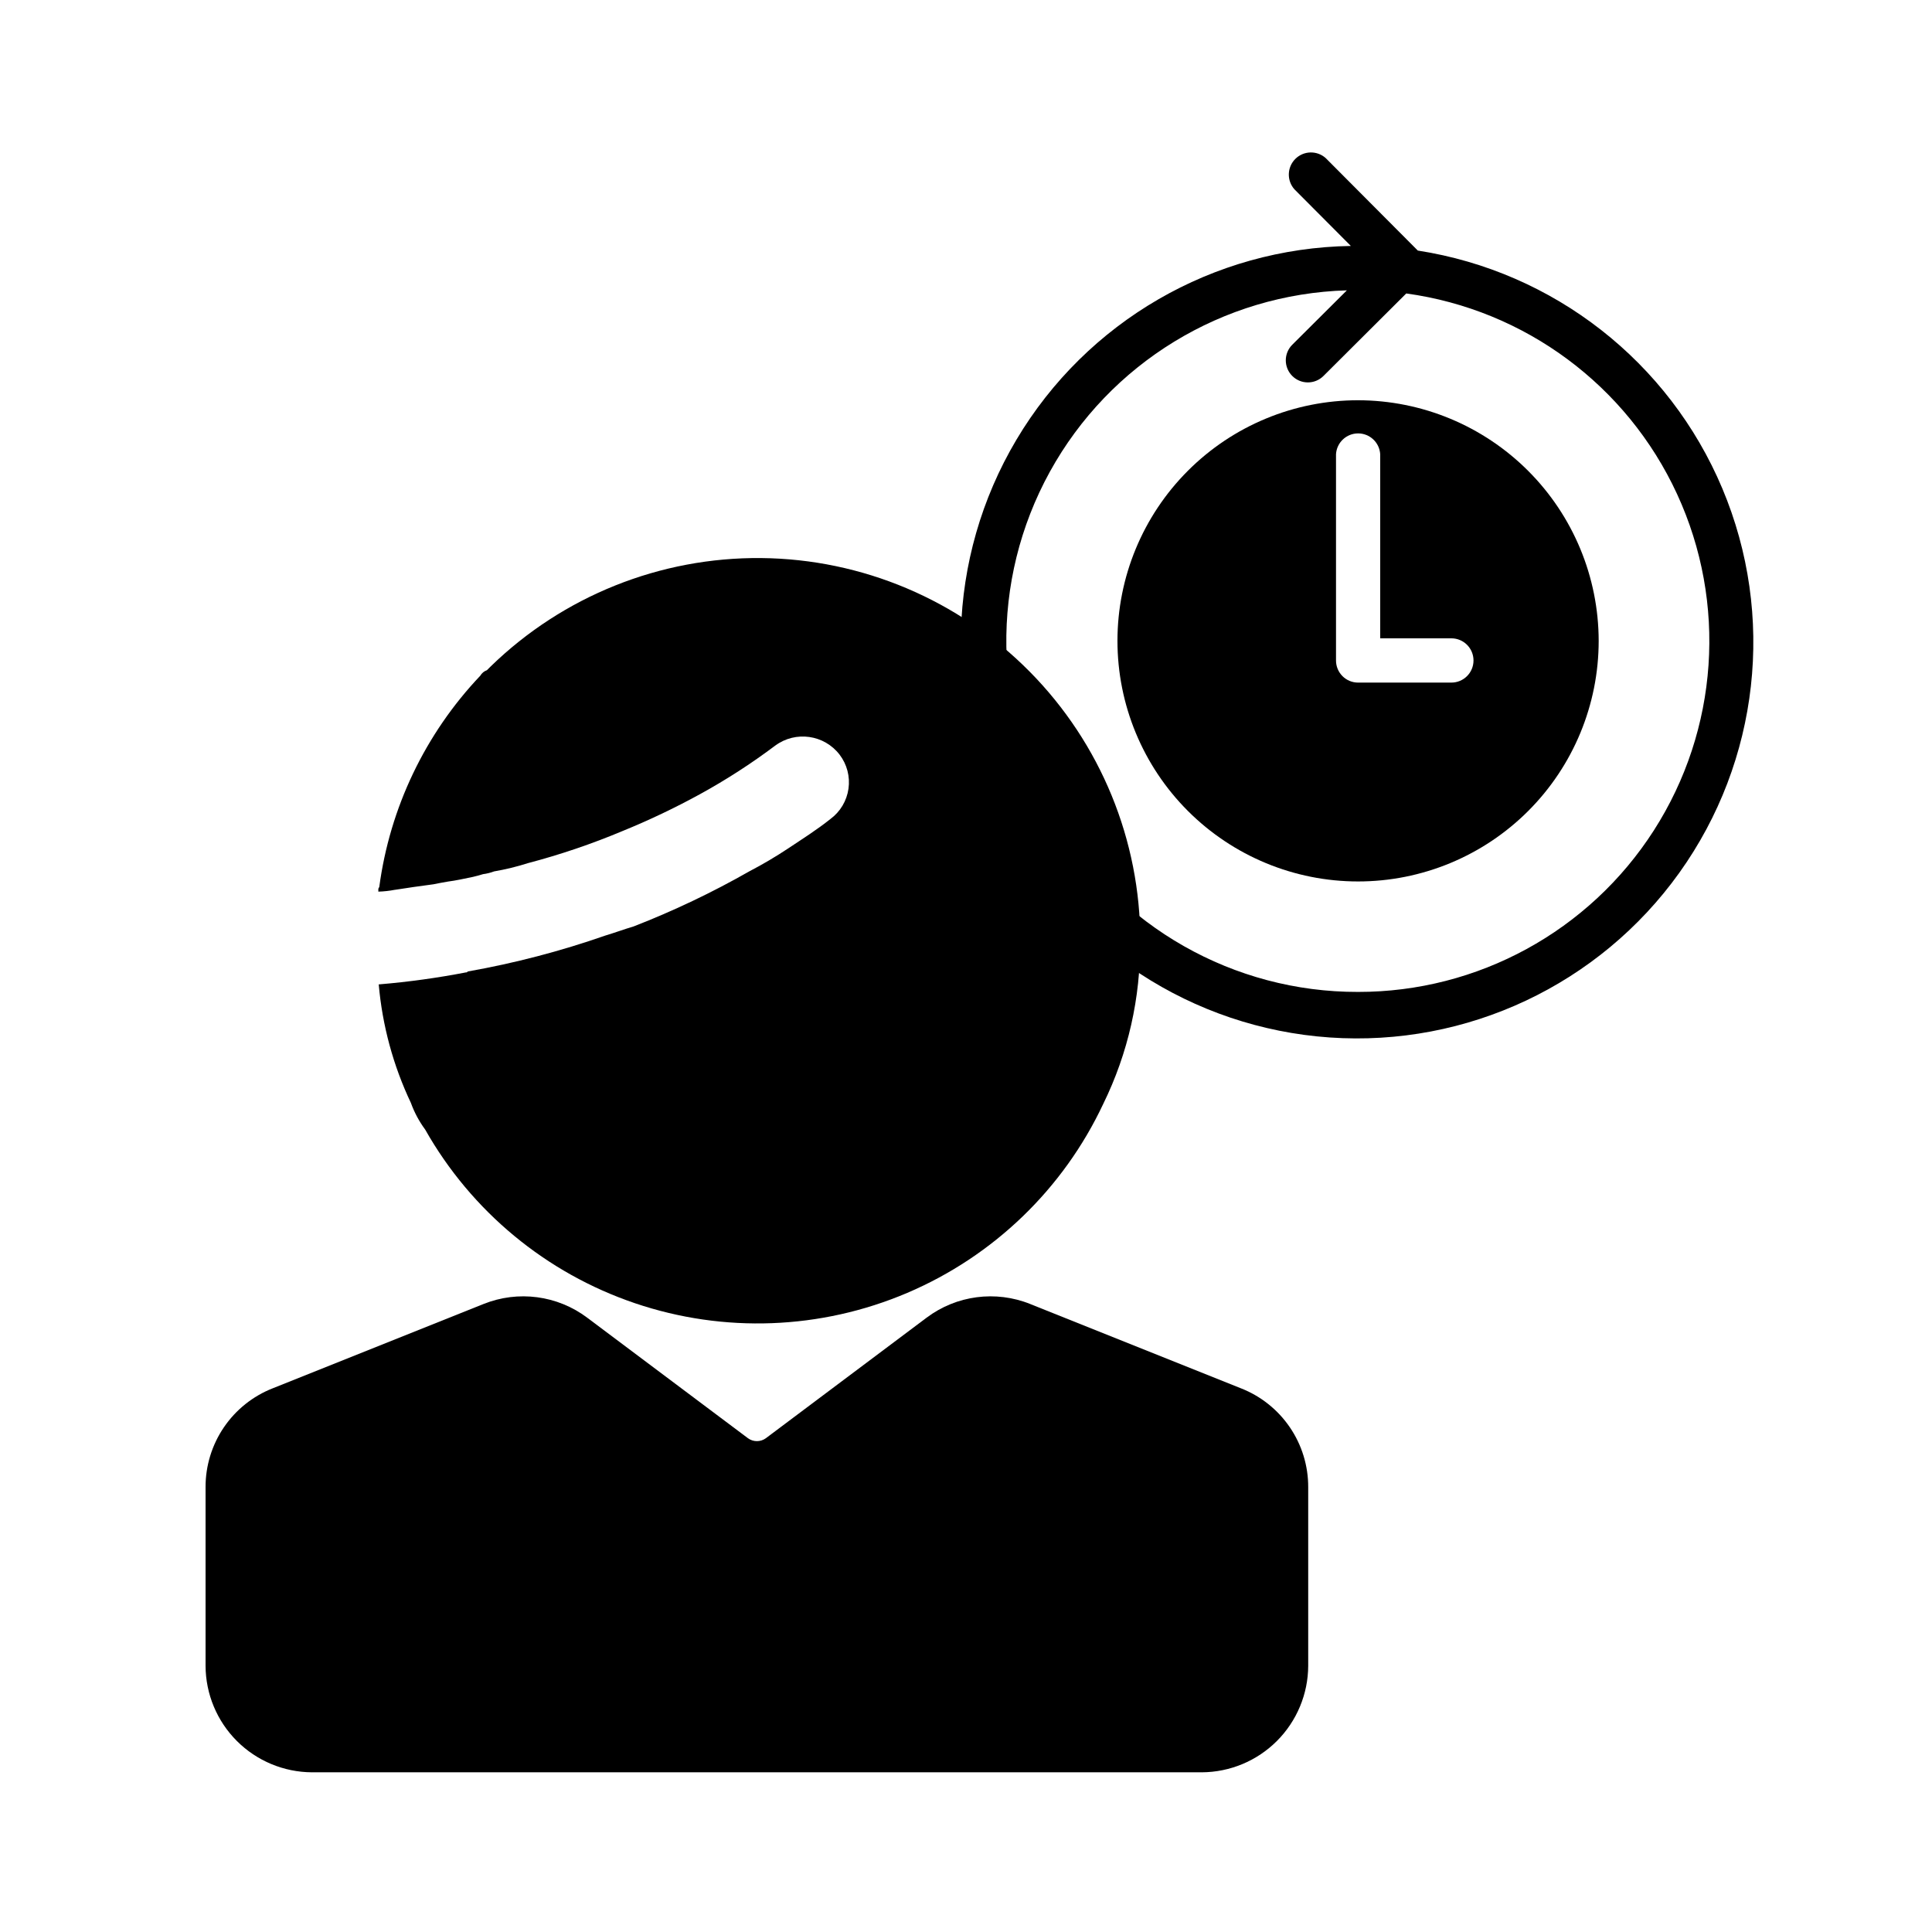 <?xml version="1.0" encoding="UTF-8"?>
<!-- Uploaded to: SVG Repo, www.svgrepo.com, Generator: SVG Repo Mixer Tools -->
<svg fill="#000000" width="800px" height="800px" version="1.1" viewBox="144 144 512 512" xmlns="http://www.w3.org/2000/svg">
 <g>
  <path d="m472.89 511.93-55.863-22.348v-0.004c-9.152-3.676-19.559-2.309-27.449 3.609l-42.621 31.961c-1.41 1.027-3.324 1.027-4.734 0l-42.602-31.941c-7.898-5.938-18.324-7.312-27.488-3.629l-55.844 22.332c-5.262 2.062-9.777 5.668-12.957 10.344-3.176 4.676-4.871 10.199-4.856 15.852v47.359c0.031 7.473 3.012 14.629 8.297 19.914 5.285 5.285 12.441 8.266 19.914 8.301h235.79c7.473-0.035 14.629-3.016 19.914-8.301 5.281-5.285 8.266-12.441 8.297-19.914v-47.359c0.016-5.644-1.676-11.168-4.852-15.836-3.176-4.672-7.688-8.277-12.941-10.34z"/>
  <path d="m446.13 393.43c0.164 14.934-3.176 29.699-9.754 43.105-10.574 22.52-29.074 40.355-51.965 50.102-22.891 9.746-48.566 10.719-72.129 2.734s-43.359-24.371-55.605-46.023c-1.598-2.164-2.875-4.547-3.789-7.074-4.684-9.883-7.57-20.523-8.523-31.418h0.242-0.004c7.684-0.645 15.324-1.703 22.895-3.164 0.242 0 0.242 0 0.484-0.242 12.375-2.188 24.551-5.371 36.414-9.512 2.438-0.727 5.117-1.715 7.559-2.438 10.566-4.113 20.82-8.996 30.672-14.613 3.516-1.832 6.934-3.852 10.238-6.043 3.648-2.438 7.535-4.875 11.203-7.801 2.606-1.922 4.328-4.809 4.785-8.012 0.461-3.207-0.387-6.461-2.348-9.035-4.078-5.309-11.652-6.383-17.047-2.418-6.34 4.769-13.016 9.078-19.973 12.895-6.625 3.633-13.457 6.883-20.453 9.734-8.156 3.426-16.539 6.273-25.09 8.523-2.949 0.941-5.957 1.676-9.008 2.199-0.941 0.355-1.926 0.598-2.922 0.727-0.727 0.242-1.691 0.484-2.68 0.727-2.438 0.504-4.613 0.988-6.57 1.23-1.449 0.242-2.68 0.484-3.891 0.727-3.668 0.484-7.074 0.969-10.238 1.473v-0.008c-1.441 0.281-2.902 0.441-4.371 0.484v-0.441c-0.035-0.273 0.055-0.547 0.242-0.746 2.801-21.035 12.176-40.648 26.781-56.043 0.391-0.68 1.012-1.195 1.754-1.453l0.988-0.988c19.172-18.656 44.941-28.984 71.695-28.73 26.754 0.254 52.324 11.066 71.141 30.086 18.816 19.02 29.355 44.703 29.324 71.457z"/>
  <path d="m519.74 210.41-24.383-24.484v-0.004c-2.312-2.098-5.863-2.016-8.078 0.188-2.211 2.203-2.312 5.754-0.223 8.078l14.934 14.992h-0.004c-36.453 0.574-70 20.012-88.625 51.355s-19.664 70.102-2.738 102.39 49.387 53.496 85.762 56.016c36.371 2.516 71.445-14.012 92.66-43.66 21.215-29.652 25.531-68.188 11.402-101.8-14.129-33.609-44.676-57.488-80.707-63.078zm-15.84 196.46c-32.922 0.082-63.434-17.25-80.219-45.57-16.789-28.324-17.348-63.41-1.473-92.254 15.879-28.84 45.82-47.137 78.73-48.102l-14.469 14.41c-2.289 2.281-2.293 5.984-0.012 8.27 2.281 2.289 5.988 2.293 8.273 0.012l21.945-21.867c31.43 4.32 58.488 24.367 71.773 53.176 13.285 28.809 10.965 62.406-6.152 89.113-17.117 26.711-46.672 42.852-78.398 42.812z"/>
  <path d="m503.9 250.07c-16.91 0-33.129 6.715-45.086 18.676-11.957 11.957-18.676 28.176-18.676 45.086s6.719 33.129 18.676 45.086c11.957 11.957 28.176 18.676 45.086 18.676 16.914 0 33.129-6.719 45.09-18.676 11.957-11.957 18.676-28.176 18.676-45.086-0.023-16.906-6.746-33.109-18.699-45.062s-28.16-18.68-45.066-18.699zm24.727 74.824h-24.727c-1.551 0-3.043-0.617-4.137-1.719-1.098-1.102-1.711-2.594-1.707-4.144v-54.656c0.184-3.098 2.75-5.519 5.856-5.519 3.106 0 5.672 2.422 5.856 5.519v48.789h18.863c3.238 0 5.863 2.629 5.863 5.867 0 3.238-2.625 5.863-5.863 5.863z"/>
 </g>
</svg>